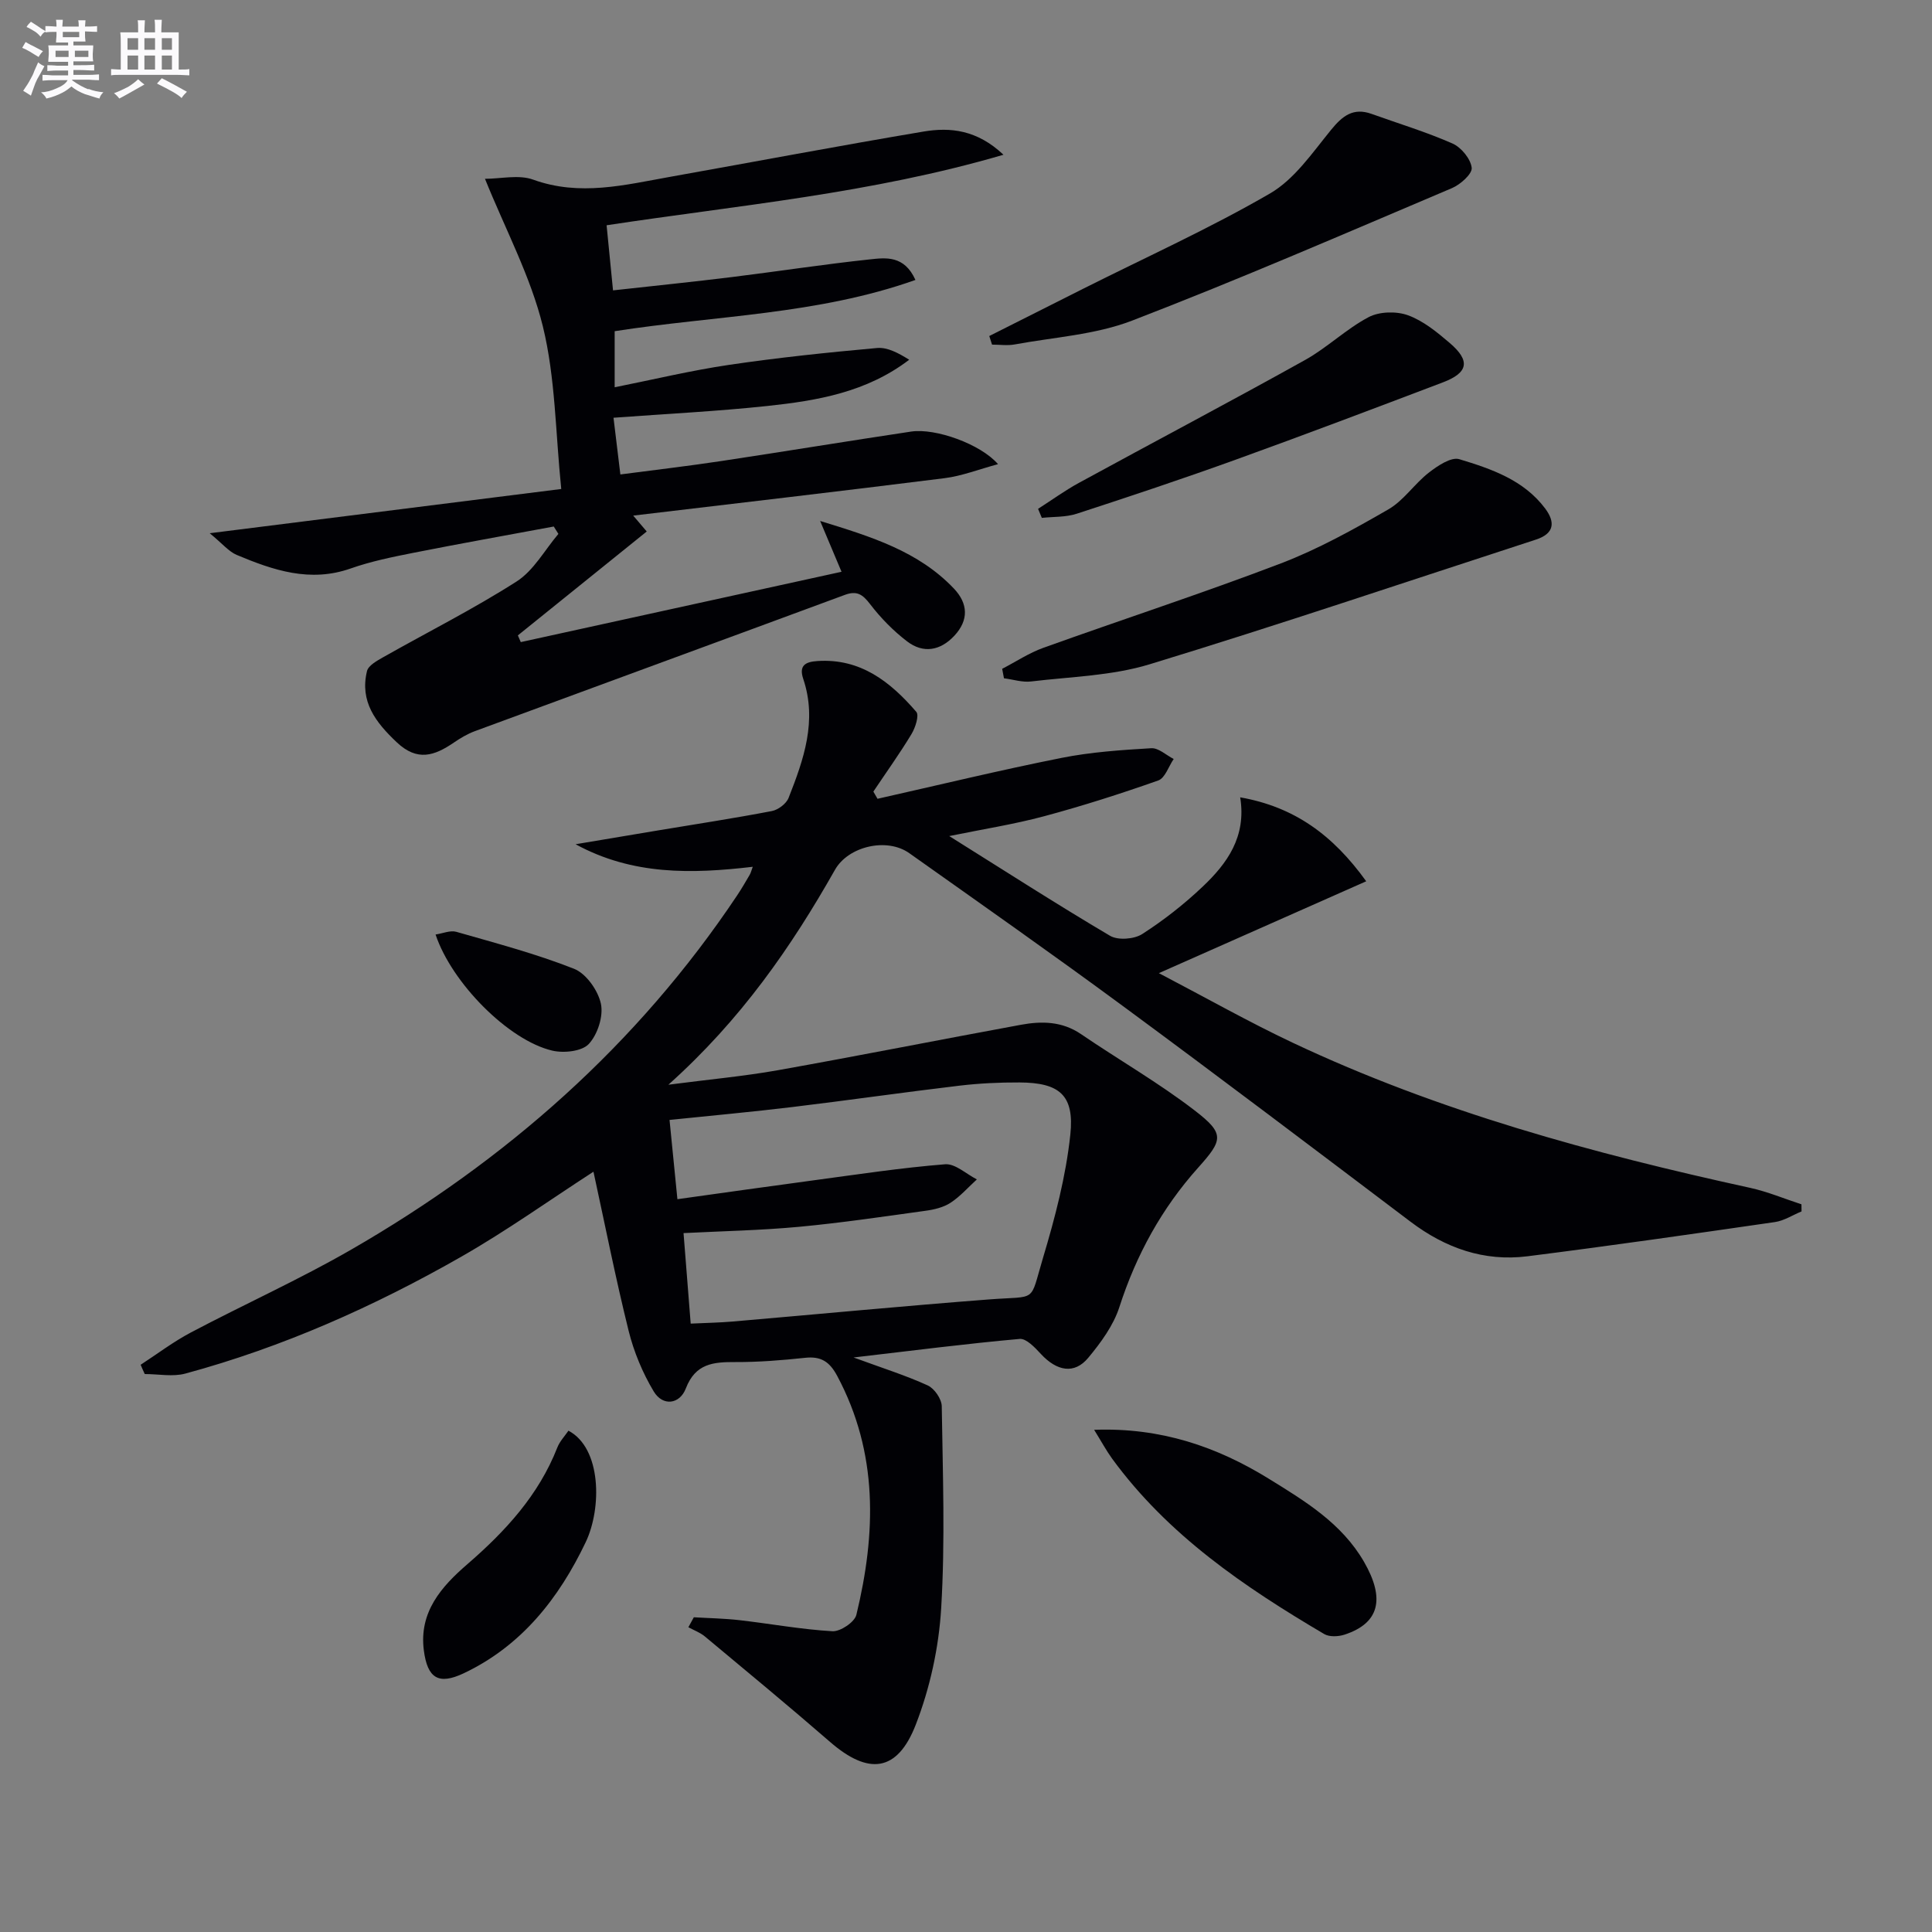 <svg enable-background="new 0 0 400 400" viewBox="0 0 400 400" xmlns="http://www.w3.org/2000/svg"><rect x="0" y="0" width="400" height="400" fill="#808080" stroke="none"/><g fill="#010105"><path d="m29.12 282.56c3.46-2.25 6.77-4.77 10.41-6.69 11.02-5.82 22.42-10.95 33.2-17.16 32.03-18.47 59.2-42.37 79.87-73.3.92-1.38 1.76-2.82 2.6-4.26.24-.4.35-.88.65-1.69-12.62 1.48-24.89 1.77-36.68-4.67 5.69-.95 11.38-1.91 17.07-2.86 7.86-1.31 15.74-2.51 23.56-4.01 1.31-.25 3-1.52 3.47-2.73 3.12-7.92 5.96-15.95 3.03-24.64-.94-2.8.48-3.53 2.95-3.69 8.93-.59 15.11 4.32 20.46 10.52.63.74-.2 3.29-1 4.61-2.46 4.07-5.24 7.94-7.89 11.9.29.5.57 1 .86 1.49 12.68-2.85 25.32-5.92 38.07-8.46 6.1-1.22 12.39-1.64 18.61-2.01 1.5-.09 3.09 1.44 4.64 2.23-1.05 1.53-1.78 3.95-3.2 4.45-7.79 2.75-15.68 5.27-23.65 7.41-6.23 1.67-12.64 2.67-19.62 4.1 11.45 7.17 22.25 14.12 33.3 20.65 1.63.96 4.96.71 6.63-.35 4.46-2.86 8.7-6.19 12.55-9.84 5.04-4.78 9.08-10.3 7.76-18.48 11.21 1.98 19.17 7.77 26.09 17.38-14.09 6.24-27.8 12.31-42.93 19.02 9.91 5.18 18.63 10.12 27.68 14.39 30.21 14.26 62.22 22.95 94.73 30.06 3.62.79 7.09 2.26 10.63 3.41.01.49.01.98.02 1.47-1.84.76-3.63 1.94-5.54 2.21-17.05 2.47-34.11 4.92-51.21 7.08-8.99 1.13-16.99-1.7-24.21-7.16-19.78-14.95-39.56-29.92-59.52-44.63-14.6-10.76-29.45-21.18-44.25-31.67-4.67-3.31-12.64-1.41-15.38 3.43-9.07 16.01-19.44 31.02-34.5 44.51 8.51-1.11 15.61-1.75 22.6-2.99 16.82-3 33.58-6.33 50.39-9.42 4.3-.79 8.52-.74 12.44 1.93 7.81 5.33 16.07 10.06 23.55 15.82 6.26 4.81 5.84 6.1.7 11.84-7.53 8.41-12.82 18.05-16.3 28.84-1.23 3.82-3.84 7.38-6.46 10.53-2.86 3.44-6.48 2.78-9.8-.81-1.22-1.32-3.02-3.24-4.39-3.11-10.99.98-21.95 2.39-34.39 3.84 6.14 2.25 10.88 3.74 15.36 5.79 1.38.63 2.87 2.8 2.9 4.29.21 13.96.72 27.95-.12 41.86-.49 8.14-2.32 16.51-5.27 24.11-3.82 9.82-9.79 10.44-17.72 3.56-8.53-7.41-17.24-14.6-25.91-21.83-.99-.83-2.29-1.3-3.44-1.93.38-.69.75-1.37 1.13-2.06 3.16.19 6.33.24 9.47.6 6.42.74 12.8 1.92 19.23 2.29 1.64.09 4.58-1.88 4.95-3.39 4.09-16.87 4.56-33.53-3.97-49.48-1.57-2.94-3.35-4.1-6.64-3.74-4.79.51-9.62.9-14.42.88-4.55-.02-8.28.26-10.28 5.47-1.25 3.26-4.75 3.77-6.65.6-2.31-3.86-4.12-8.21-5.2-12.58-2.71-10.93-4.89-21.98-7.27-32.9-9.17 5.94-17.96 12.22-27.3 17.56-18.07 10.32-37.03 18.77-57.18 24.23-2.62.71-5.6.1-8.42.1-.3-.63-.58-1.28-.85-1.92zm113.88-8.52c3.37-.16 6.02-.2 8.66-.43 17.71-1.52 35.41-3.22 53.14-4.58 10.1-.77 8.32.84 11.11-8.49 2.51-8.37 4.77-16.97 5.69-25.63.87-8.22-2.28-10.76-10.54-10.8-4.15-.02-8.33.18-12.45.67-11.53 1.37-23.03 3.03-34.56 4.42-8.35 1.01-16.73 1.77-25.43 2.67.55 5.53 1.06 10.72 1.63 16.41 9.91-1.38 19.1-2.69 28.3-3.92 9.03-1.21 18.05-2.59 27.12-3.31 2.1-.17 4.38 2.02 6.58 3.13-1.8 1.64-3.44 3.53-5.45 4.84-1.47.96-3.4 1.42-5.19 1.66-8.72 1.21-17.44 2.5-26.19 3.32-7.88.73-15.82.89-23.9 1.3.5 6.35.97 12.28 1.48 18.74z"/><path d="m189.53 57.96c-20.25 7.19-41.43 7.36-62.27 10.61v11.61c7.97-1.59 15.78-3.47 23.69-4.64 10.17-1.5 20.4-2.57 30.64-3.49 2.16-.19 4.45 1.06 6.65 2.43-8.85 6.75-19.05 8.47-29.34 9.57-10.39 1.11-20.83 1.62-31.88 2.44.44 3.62.88 7.29 1.42 11.74 7.16-.94 14.02-1.74 20.85-2.77 13.13-1.98 26.23-4.14 39.37-6.11 5.01-.75 14.37 2.58 17.97 6.75-4.01 1.08-7.48 2.45-11.06 2.9-21.39 2.69-42.81 5.17-64.47 7.75.7.82 1.49 1.75 2.8 3.29-8.96 7.22-17.82 14.37-26.68 21.51.2.46.4.93.6 1.39 21.87-4.79 43.74-9.59 66.41-14.56-1.48-3.52-2.77-6.57-4.43-10.52 10.61 3.26 20.34 6.26 27.69 13.99 2.94 3.09 3.12 6.52.11 9.76-2.9 3.12-6.44 3.75-9.81 1.17-2.86-2.19-5.47-4.86-7.66-7.72-1.54-2.01-2.73-2.82-5.23-1.89-25.52 9.44-51.07 18.79-76.59 28.21-1.54.57-3.01 1.45-4.37 2.38-3.98 2.71-7.53 3.96-11.8-.08-4.4-4.16-7.68-8.44-6.16-14.73.28-1.18 2.09-2.16 3.39-2.9 9.21-5.21 18.7-9.98 27.6-15.67 3.53-2.26 5.8-6.5 8.64-9.84-.32-.51-.64-1.02-.96-1.53-9.66 1.8-19.35 3.52-28.99 5.43-4.39.87-8.83 1.77-13.04 3.25-8.42 2.97-16.04.38-23.61-2.8-1.65-.69-2.92-2.3-5.59-4.49 25-3.15 48.41-6.09 72.78-9.16-1.2-11.72-1.2-23-3.8-33.64-2.53-10.34-7.73-20.03-11.99-30.58 3.28 0 6.99-.91 9.97.17 9.66 3.5 18.96 1.1 28.37-.58 17.48-3.12 34.93-6.42 52.44-9.37 5.57-.94 11.11-.36 16.57 4.8-27.48 8.04-54.75 10.43-82.17 14.6.43 4.38.85 8.59 1.33 13.48 8.48-.94 16.53-1.76 24.56-2.75 9.55-1.18 19.07-2.65 28.63-3.67 3.28-.35 7.11-.87 9.42 4.26z"/><path d="m207.49 138.47c2.84-1.47 5.55-3.28 8.53-4.35 16.37-5.88 32.93-11.28 49.18-17.48 7.71-2.95 15.05-7.03 22.23-11.17 3.2-1.84 5.42-5.31 8.4-7.62 1.81-1.41 4.61-3.29 6.3-2.78 6.62 2 13.34 4.29 17.78 10.21 2.16 2.89 1.86 5.21-1.92 6.44-26.64 8.66-53.18 17.64-79.96 25.81-7.82 2.39-16.33 2.57-24.55 3.56-1.82.22-3.74-.42-5.62-.66-.12-.65-.24-1.31-.37-1.96z"/><path d="m204.82 69.57c6.54-3.29 13.08-6.6 19.62-9.88 12.88-6.47 26.06-12.42 38.51-19.64 5.06-2.94 8.77-8.43 12.62-13.15 2.37-2.91 4.6-4.68 8.4-3.32 5.6 2.01 11.32 3.74 16.75 6.13 1.81.8 3.76 3.17 3.98 5.02.15 1.26-2.34 3.48-4.09 4.22-22 9.33-43.93 18.85-66.22 27.43-7.61 2.93-16.16 3.43-24.29 4.93-1.52.28-3.14.04-4.71.04-.19-.6-.38-1.19-.57-1.78z"/><path d="m226.53 296.03c13.77-.52 25.41 3.49 36.15 10.12 7.47 4.61 15.1 9.21 19.72 17.2 4.44 7.69 3.17 12.73-4.04 15.09-1.27.41-3.11.5-4.18-.12-16.57-9.77-32.38-20.5-43.94-36.34-1.22-1.69-2.22-3.55-3.71-5.95z"/><path d="m214.92 105.35c2.83-1.81 5.56-3.8 8.5-5.4 15.57-8.5 31.27-16.78 46.77-25.41 4.61-2.57 8.51-6.42 13.17-8.88 2.22-1.17 5.74-1.26 8.14-.39 3.17 1.15 6.02 3.49 8.65 5.74 4.31 3.68 3.86 6.15-1.4 8.15-14.26 5.41-28.53 10.82-42.88 16-10.92 3.94-21.93 7.62-32.97 11.21-2.25.73-4.79.59-7.2.85-.25-.62-.51-1.24-.78-1.87z"/><path d="m117.69 296.21c6.85 3.6 6.94 16.02 3.57 23.09-5.52 11.57-13.25 21.45-25.24 27.13-5.2 2.46-7.52 1.08-8.27-4.75-1.02-7.93 3.63-13.18 9-17.82 7.88-6.82 14.77-14.29 18.64-24.17.5-1.28 1.54-2.36 2.3-3.48z"/><path d="m90.18 193.48c1.49-.22 3.04-.91 4.28-.56 8.2 2.35 16.49 4.54 24.4 7.66 2.5.99 4.96 4.48 5.55 7.23.55 2.58-.68 6.37-2.51 8.34-1.43 1.53-5.18 1.93-7.56 1.37-9.07-2.13-20.83-14.03-24.16-24.04z"/></g><path d="m6.8 9.5c.6.3 1.3.7 2.1 1.1-.4.4-.7.8-.9 1.2-.7-.4-1.3-.8-1.8-1.1s-1.1-.6-1.6-.8c.2-.4.5-.8.7-1.2.4.2.8.5 1.5.8zm.9 6.9c-.3.6-.5 1.1-.7 1.7s-.4 1.1-.6 1.7c-.6-.4-1.1-.7-1.6-1 .7-1 1.2-1.8 1.5-2.4.3-.5.6-1.1.8-1.7.3-.6.5-1.2.8-1.8.3.3.8.6 1.3.8-.7 1.3-1.2 2.2-1.5 2.7zm.1-11c.4.3 1 .7 1.7 1.1-.5.2-.8.6-1.1 1.1-.5-.6-1-1-1.4-1.2s-.9-.6-1.5-.8c.2-.4.5-.7.9-1.1.5.3.9.6 1.4.9zm10.5 13c1 .4 2 .6 3.1.7-.4.4-.7.8-.8 1.3-.9-.2-1.9-.6-3-.9-1-.4-2-.9-2.8-1.6-.5.4-1.1.9-1.9 1.3s-1.9.9-3.3 1.2c-.1-.3-.5-.8-1.1-1.3 1 0 2.1-.3 3.2-.8 1.2-.5 1.9-1 2.3-1.7h-3.2c-.4 0-1 0-2 .1v-1.2c1 0 1.7.1 2 .1h3.3v-1h-2.3c-.2 0-.9 0-2 .1v-1.2c1.2 0 1.9.1 2 .1h2.3v-.8h-4.1c0-.7.1-1.2.1-1.6 0-.5 0-1.1-.1-1.8h4.1v-.6h-2.5c0-.6.1-1.1.1-1.6v-.6h-.5c-.4 0-1 0-1.8.1v-1.3c1.2 0 1.9.1 2.1.1h.2c0-.3 0-.8-.1-1.4h1.4c0 .6-.1 1-.1 1.4h3.4c0-.4 0-.8-.1-1.3h1.5c0 .4-.1.9-.1 1.3.7 0 1.5 0 2.5-.1v1.2c-1 0-1.8-.1-2.5-.1v.6c0 .3 0 .8.1 1.5h-2.5v.8h4.1c0 .7-.1 1.3-.1 1.8s0 1 .1 1.5h-4.1v.8h1.4c.8 0 1.8 0 2.9-.1v1.2c-1 0-1.9-.1-2.8-.1h-1.5v1h3.2c.3 0 1 0 2.1-.1v1.2c-1.1 0-1.8-.1-2.1-.1h-3.4l-.1.1c1.4 1 2.4 1.5 3.4 1.9zm-4.1-6.6v-1.3h-2.7v1.3zm2.2-4.1v-1.1h-3.4v1.1zm1.9 4.1v-1.3h-2.8v1.3z" fill="#fbfafc"/><path d="m37 6.7v2.3 5.4c1 0 1.8 0 2.2-.1v1.3c-.6 0-1.5-.1-2.5-.1h-11.9c-.7 0-1.3 0-1.8.1v-1.3c.5 0 1.1.1 2 .1v-5.2c0-1 0-1.8-.1-2.5h3.7c0-1.3 0-2.1-.1-2.5h1.5c0 .4-.1 1.3-.1 2.5h2.2c0-1.2 0-2.1-.1-2.6h1.5c0 .4-.1 1.3-.1 2.6zm-12.3 13.7c-.3-.4-.7-.8-1.1-1.1 1.1-.4 2.1-.9 2.9-1.3.8-.5 1.5-1 2.1-1.6.4.4.9.8 1.3 1.1-2.5 1.4-4.2 2.4-5.2 2.9zm3.9-10.1v-2.4h-2.2v2.4zm0 4.1v-2.9h-2.2v2.9zm3.5-4.1v-2.4h-2.2v2.4zm0 4.1v-2.9h-2.2v2.9zm.4 2.9 1-1.1c.6.3 1.4.7 2.5 1.3s2 1.1 2.7 1.5c-.4.4-.8.8-1.1 1.3-.8-.8-2.5-1.7-5.1-3zm3.1-7v-2.4h-2.1v2.4zm0 4.1v-2.9h-2.1v2.9z" fill="#fbfafc"/></svg>
